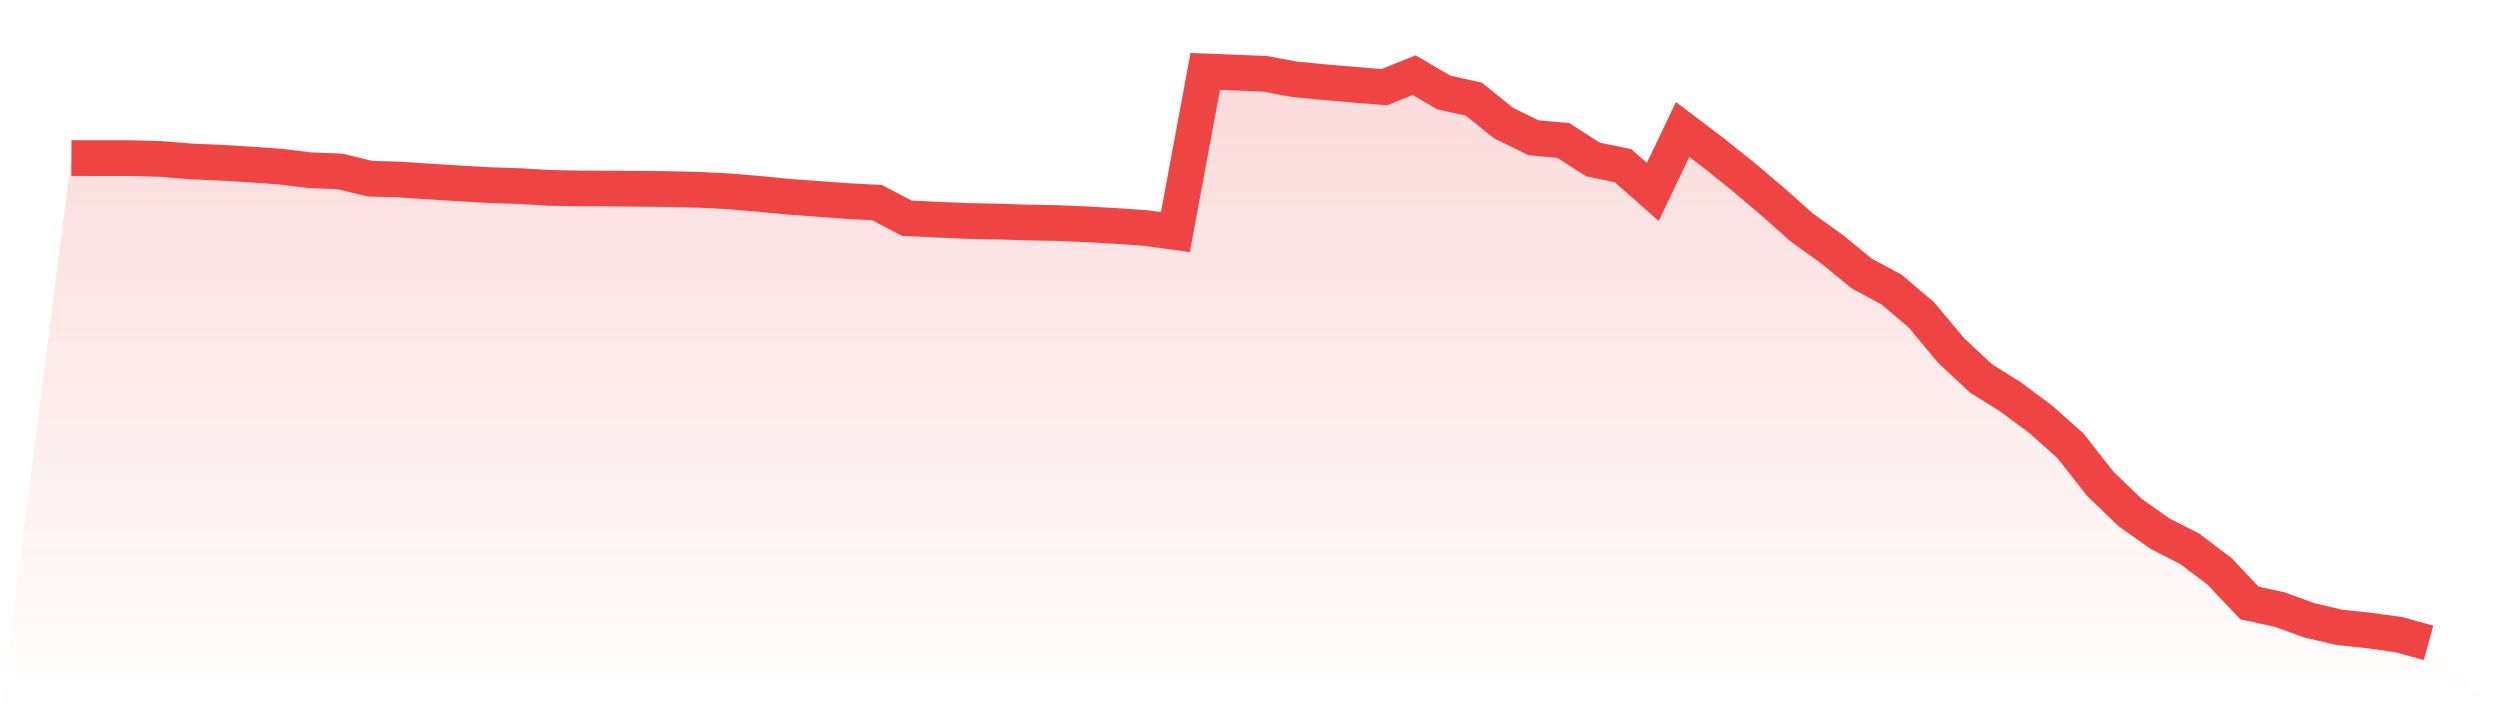 <svg viewBox="0 0 140 40" xmlns="http://www.w3.org/2000/svg">
<defs>
<linearGradient id="gradient" x1="0" x2="0" y1="0" y2="1">
<stop offset="0%" stop-color="#ef4444" stop-opacity="0.2"/>
<stop offset="100%" stop-color="#ef4444" stop-opacity="0"/>
</linearGradient>
</defs>
<path d="M4,8.852 L4,8.852 L5.671,8.856 L7.342,8.856 L9.013,8.902 L10.684,9.038 L12.354,9.111 L14.025,9.212 L15.696,9.33 L17.367,9.535 L19.038,9.599 L20.709,10.005 L22.38,10.055 L24.051,10.165 L25.722,10.27 L27.392,10.365 L29.063,10.42 L30.734,10.52 L32.405,10.552 L34.076,10.557 L35.747,10.571 L37.418,10.589 L39.089,10.625 L40.759,10.712 L42.43,10.849 L44.101,11.013 L45.772,11.136 L47.443,11.259 L49.114,11.346 L50.785,12.221 L52.456,12.299 L54.127,12.372 L55.797,12.404 L57.468,12.458 L59.139,12.49 L60.81,12.559 L62.481,12.654 L64.152,12.768 L65.823,12.996 L67.494,4 L69.165,4.064 L70.835,4.132 L72.506,4.442 L74.177,4.602 L75.848,4.748 L77.519,4.88 L79.19,4.21 L80.861,5.181 L82.532,5.55 L84.203,6.895 L85.873,7.712 L87.544,7.867 L89.215,8.934 L90.886,9.276 L92.557,10.748 L94.228,7.251 L95.899,8.514 L97.57,9.85 L99.24,11.264 L100.911,12.746 L102.582,13.945 L104.253,15.313 L105.924,16.215 L107.595,17.629 L109.266,19.631 L110.937,21.19 L112.608,22.239 L114.278,23.479 L115.949,24.966 L117.62,27.099 L119.291,28.704 L120.962,29.885 L122.633,30.738 L124.304,32.006 L125.975,33.77 L127.646,34.131 L129.316,34.737 L130.987,35.129 L132.658,35.307 L134.329,35.539 L136,36 L140,40 L0,40 z" fill="url(#gradient)"/>
<path d="M4,8.852 L4,8.852 L5.671,8.856 L7.342,8.856 L9.013,8.902 L10.684,9.038 L12.354,9.111 L14.025,9.212 L15.696,9.33 L17.367,9.535 L19.038,9.599 L20.709,10.005 L22.38,10.055 L24.051,10.165 L25.722,10.27 L27.392,10.365 L29.063,10.42 L30.734,10.52 L32.405,10.552 L34.076,10.557 L35.747,10.571 L37.418,10.589 L39.089,10.625 L40.759,10.712 L42.43,10.849 L44.101,11.013 L45.772,11.136 L47.443,11.259 L49.114,11.346 L50.785,12.221 L52.456,12.299 L54.127,12.372 L55.797,12.404 L57.468,12.458 L59.139,12.49 L60.81,12.559 L62.481,12.654 L64.152,12.768 L65.823,12.996 L67.494,4 L69.165,4.064 L70.835,4.132 L72.506,4.442 L74.177,4.602 L75.848,4.748 L77.519,4.88 L79.19,4.21 L80.861,5.181 L82.532,5.55 L84.203,6.895 L85.873,7.712 L87.544,7.867 L89.215,8.934 L90.886,9.276 L92.557,10.748 L94.228,7.251 L95.899,8.514 L97.57,9.85 L99.24,11.264 L100.911,12.746 L102.582,13.945 L104.253,15.313 L105.924,16.215 L107.595,17.629 L109.266,19.631 L110.937,21.19 L112.608,22.239 L114.278,23.479 L115.949,24.966 L117.62,27.099 L119.291,28.704 L120.962,29.885 L122.633,30.738 L124.304,32.006 L125.975,33.77 L127.646,34.131 L129.316,34.737 L130.987,35.129 L132.658,35.307 L134.329,35.539 L136,36" fill="none" stroke="#ef4444" stroke-width="2"/>
</svg>